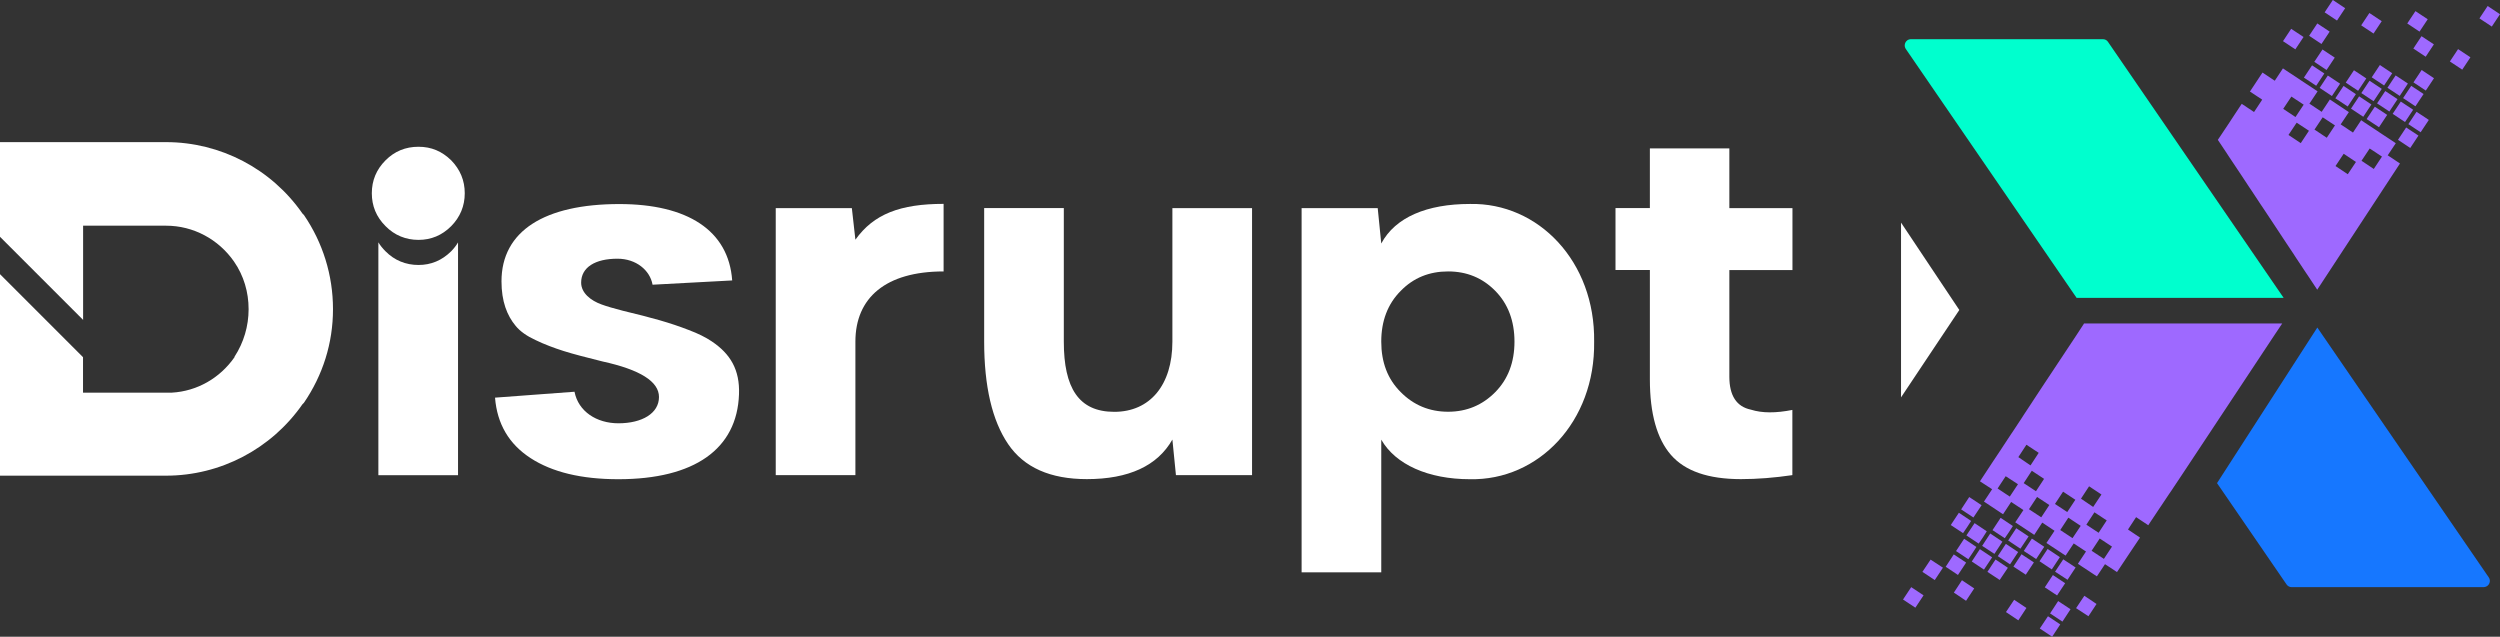 <svg xmlns="http://www.w3.org/2000/svg" id="Layer_2" viewBox="0 0 274.93 70.02"><rect x="0" y="0" width="274.93" height="70.02" fill="#333333" stroke="none"/><defs><style>      .cls-1, .cls-2 {        fill: #fff;      }      .cls-2 {        fill-rule: evenodd;      }      .cls-3 {        fill: #00ffce;      }      .cls-4 {        fill: #1677ff;      }      .cls-5 {        fill: #9e69ff;      }    </style></defs><g id="Layer_2-2" data-name="Layer_2"><g><g><path class="cls-1" d="M33.42,23.64c2.08,3.04,3.2,6.62,3.2,10.36s-1.12,7.26-3.2,10.3c-.05.05-.11.11-.16.16-3.42,4.91-9.02,7.85-15,7.85H0v-22.16l9.13,9.13v3.9h9.77c2.78-.16,5.29-1.6,6.89-3.9v-.05c1.01-1.55,1.55-3.36,1.55-5.23s-.53-3.68-1.6-5.23c-1.71-2.46-4.48-3.95-7.47-3.95h-9.13v10.36L0,26.04v-10.41h18.26c5.98,0,11.59,2.94,15,7.85l.16.16Z"></path><path class="cls-1" d="M42.4,24.87c-1.02-1.02-1.51-2.22-1.51-3.62s.5-2.61,1.51-3.62c.99-.99,2.19-1.49,3.62-1.49s2.58.5,3.6,1.49c.99,1.02,1.49,2.22,1.49,3.62s-.5,2.61-1.49,3.62c-1.02,1.02-2.22,1.51-3.6,1.51s-2.63-.5-3.62-1.51ZM49.62,27.63c-1.02,1.01-2.22,1.51-3.6,1.51s-2.64-.5-3.63-1.51c-.31-.31-.57-.63-.78-.98v25.61h8.76v-25.6c-.2.34-.45.66-.75.97Z"></path><path class="cls-1" d="M71.76,31.29c-.29-1.57-1.8-2.84-3.86-2.84-2.43,0-3.99.94-3.99,2.63,0,1.15,1.07,1.98,2.24,2.4.57.21,1.36.44,2.37.7,3.16.76,5.14,1.3,7.22,2.11,1.04.39,1.88.81,2.53,1.25,2.06,1.38,3.1,3.13,3,5.82-.21,6.02-4.9,9.34-13.27,9.34-4.07,0-7.28-.78-9.65-2.32-2.37-1.54-3.68-3.75-3.91-6.65l8.74-.65c.42,2.17,2.43,3.47,4.83,3.47,2.61,0,4.46-1.1,4.46-2.89,0-1.7-2.06-3-6.21-3.91-1.77-.44-3.21-.81-4.28-1.15-1.07-.34-2.11-.73-3.08-1.2-.96-.44-1.7-.96-2.19-1.56-.96-1.15-1.56-2.71-1.56-4.9,0-5.55,4.75-8.5,12.96-8.5,7.48,0,12.02,2.89,12.41,8.4l-8.76.47Z"></path><path class="cls-1" d="M85.31,22.89h8.37l.39,3.47c2.01-2.82,4.93-3.94,9.7-3.94v7.43c-6.36,0-9.7,2.89-9.7,7.72v14.68h-8.76v-29.36Z"></path><path class="cls-1" d="M116.99,22.89v14.68c0,5.08,1.62,7.72,5.55,7.72s6.39-2.95,6.39-7.72v-14.68h8.76v29.36h-8.37l-.39-3.91c-1.64,2.89-4.8,4.35-9.41,4.35-4.02,0-6.91-1.28-8.66-3.86s-2.63-6.34-2.63-11.27v-14.68h8.76Z"></path><path class="cls-1" d="M151.9,48.34v14.6h-8.76V22.89h8.37l.39,3.89c1.54-2.89,5.03-4.35,9.75-4.35,7.54-.16,13.79,6.34,13.66,15.15.13,8.81-6.13,15.28-13.66,15.12-4.59,0-8.19-1.62-9.75-4.35ZM154.04,31.99c-1.43,1.43-2.14,3.31-2.14,5.58s.7,4.12,2.14,5.55c1.41,1.43,3.16,2.16,5.21,2.16s3.78-.73,5.19-2.16,2.11-3.29,2.11-5.55-.7-4.15-2.11-5.58c-1.41-1.43-3.13-2.14-5.19-2.14s-3.81.7-5.21,2.14Z"></path><path class="cls-1" d="M181.44,16.32h8.74v6.57h6.94v6.81h-6.94v11.73c0,2.06.78,3.29,2.37,3.62,1.23.39,2.74.39,4.56.03v7.17c-1.96.29-3.86.44-5.66.44-3.6,0-6.15-.89-7.69-2.66-1.54-1.77-2.32-4.54-2.32-8.29v-12.05h-3.78v-6.81h3.78v-6.57Z"></path><polygon class="cls-2" points="209.06 34.09 209.06 24.48 212.26 29.28 215.47 34.09 212.26 38.9 209.06 43.7 209.06 34.09"></polygon></g><g id="Layer_1-2"><g><g><path class="cls-5" d="M229.18,35.59l-.95,1.45-.25.38-.89,1.34-.25.38-.89,1.34-.25.38-.89,1.34-.25.38-.89,1.35-.24.37h0l-.89,1.35-.25.39-.89,1.35-.25.37-.89,1.35-.24.37-.9,1.35-1.38,2.1,1.34.87-.9,1.36.38.25,1.34.89.38.25.89-1.35,1.35.89-.9,1.35.38.25,1.35.89.36.24.88-1.35,1.35.9-.89,1.34.39.26,1.35.89.37.24.89-1.34,1.35.89-.89,1.35.37.25,1.35.89.37.24.89-1.34,1.32.87,1.39-2.09.9-1.34.24-.36-1.32-.89.89-1.36,1.34.89.24-.37.9-1.35.25-.37.56-.84.34-.51.25-.36.27-.41.86-1.29.16-.24,10.13-15.3.77-1.15h-21.83ZM221.02,54.61l-1.34-.89.89-1.35,1.35.88s-.9,1.36-.9,1.36ZM221.96,50.27l.89-1.36,1.35.89-.9,1.38-1.34-.91ZM223.44,51.77l1.35.89-.89,1.36-1.35-.89.89-1.36ZM224.48,56.89l-1.35-.89.89-1.35,1.35.89-.89,1.35ZM226.88,54.07l1.35.89-.89,1.35-1.35-.89.89-1.35ZM227.92,59.18l-1.35-.89.89-1.36,1.36.9-.9,1.35ZM228.85,54.84l.89-1.36,1.36.9-.91,1.37-1.34-.91ZM230.33,56.34l1.35.89-.89,1.36-1.35-.89.89-1.36ZM231.37,61.46l-1.35-.89.89-1.35,1.35.89-.89,1.35Z"></path><g><polygon class="cls-5" points="215.67 56.02 216.56 54.66 217.92 55.56 217.02 56.91 215.67 56.02"></polygon><polygon class="cls-5" points="219.12 58.3 220.01 56.95 221.36 57.85 220.92 58.53 220.47 59.19 219.12 58.3"></polygon><polygon class="cls-5" points="220.84 59.44 221.73 58.09 223.09 58.99 222.19 60.34 220.84 59.44"></polygon><polygon class="cls-5" points="222.56 60.59 223.45 59.23 224.81 60.13 223.92 61.48 222.56 60.59"></polygon><polygon class="cls-5" points="224.29 61.72 225.18 60.37 226.53 61.27 225.64 62.62 224.29 61.72"></polygon><polygon class="cls-5" points="226 62.87 226.9 61.51 228.26 62.41 227.37 63.76 226 62.87"></polygon><polygon class="cls-5" points="214.53 57.74 215.42 56.39 216.77 57.29 216.33 57.97 215.88 58.63 214.53 57.74"></polygon><polygon class="cls-5" points="216.25 58.88 217.15 57.53 218.49 58.43 218.06 59.11 217.6 59.78 216.25 58.88"></polygon><polygon class="cls-5" points="217.98 60.03 218.87 58.67 220.21 59.57 219.33 60.91 217.98 60.03"></polygon><polygon class="cls-5" points="219.7 61.16 220.59 59.81 221.94 60.71 221.05 62.06 219.7 61.16"></polygon><polygon class="cls-5" points="221.42 62.31 222.31 60.95 223.67 61.85 222.78 63.2 221.42 62.31"></polygon><polygon class="cls-5" points="220.6 67.31 221.5 65.96 222.85 66.86 221.96 68.22 220.6 67.31"></polygon><polygon class="cls-5" points="224.87 64.59 225.76 63.24 227.11 64.14 226.22 65.48 224.87 64.59"></polygon><polygon class="cls-5" points="228.31 66.88 229.22 65.52 230.56 66.42 229.67 67.77 228.31 66.88"></polygon><polygon class="cls-5" points="224.32 69.12 225.22 67.77 226.57 68.67 225.68 70.02 224.32 69.12"></polygon><polygon class="cls-5" points="211.41 62.89 212.31 61.54 213.67 62.43 212.77 63.79 211.41 62.89"></polygon><rect class="cls-5" x="209.59" y="64.89" width="1.63" height="1.63" transform="translate(39.22 204.56) rotate(-56.39)"></rect><polygon class="cls-5" points="213.97 62.33 214.86 60.97 216.22 61.87 215.32 63.23 213.97 62.33"></polygon><polygon class="cls-5" points="214.87 65.17 215.76 63.81 217.11 64.71 216.21 66.07 214.87 65.17"></polygon></g><polygon class="cls-5" points="225.45 67.46 226.34 66.1 227.7 67 226.81 68.36 225.45 67.46"></polygon><polygon class="cls-5" points="215.11 60.6 216 59.25 217.35 60.15 216.91 60.83 216.46 61.5 215.11 60.6"></polygon><polygon class="cls-5" points="216.84 61.75 217.73 60.39 219.08 61.29 218.18 62.64 216.84 61.75"></polygon><polygon class="cls-5" points="218.56 62.89 219.45 61.53 220.81 62.44 219.91 63.78 218.56 62.89"></polygon></g><g><g><rect class="cls-5" x="264.02" y="14.33" width="1.63" height="1.62" transform="translate(105.89 227.52) rotate(-56.46)"></rect><rect class="cls-5" x="260.57" y="12.05" width="1.63" height="1.63" transform="translate(106.25 223.62) rotate(-56.46)"></rect><rect class="cls-5" x="258.85" y="10.91" width="1.62" height="1.62" transform="translate(106.43 221.67) rotate(-56.46)"></rect><rect class="cls-5" x="257.13" y="9.77" width="1.63" height="1.63" transform="translate(106.72 219.81) rotate(-56.49)"></rect><rect class="cls-5" x="255.41" y="8.63" width="1.63" height="1.62" transform="translate(106.71 217.73) rotate(-56.44)"></rect><rect class="cls-5" x="253.68" y="7.49" width="1.62" height="1.62" transform="translate(106.96 215.84) rotate(-56.46)"></rect><rect class="cls-5" x="265.16" y="12.61" width="1.63" height="1.62" transform="translate(107.76 227.64) rotate(-56.44)"></rect><rect class="cls-5" x="263.44" y="11.47" width="1.62" height="1.63" transform="translate(108.01 225.76) rotate(-56.46)"></rect><rect class="cls-5" x="261.72" y="10.33" width="1.63" height="1.62" transform="translate(108.27 223.86) rotate(-56.48)"></rect><rect class="cls-5" x="259.99" y="9.19" width="1.63" height="1.62" transform="translate(108.37 221.86) rotate(-56.46)"></rect><rect class="cls-5" x="258.28" y="8.05" width="1.63" height="1.63" transform="translate(108.48 219.86) rotate(-56.44)"></rect><rect class="cls-5" x="259.97" y="1.74" width="1.63" height="1.63" transform="translate(114.5 218.46) rotate(-56.44)"></rect><rect class="cls-5" x="254.82" y="5.76" width="1.63" height="1.62" transform="translate(108.84 215.96) rotate(-56.44)"></rect><rect class="cls-5" x="251.38" y="3.48" width="1.63" height="1.63" transform="translate(109.2 212.08) rotate(-56.44)"></rect><rect class="cls-5" x="254.25" y="2.9" width="1.63" height="1.63" transform="translate(110.97 214.2) rotate(-56.44)"></rect><rect class="cls-5" x="255.96" y=".31" width="1.63" height="1.63" transform="translate(113.89 214.48) rotate(-56.44)"></rect><rect class="cls-5" x="269.73" y="5.72" width="1.63" height="1.63" transform="translate(115.62 228.42) rotate(-56.46)"></rect><rect class="cls-5" x="264.58" y="9.75" width="1.62" height="1.63" transform="translate(109.96 225.93) rotate(-56.46)"></rect><rect class="cls-5" x="262.86" y="8.61" width="1.63" height="1.62" transform="translate(110.14 223.99) rotate(-56.46)"></rect><rect class="cls-5" x="261.14" y="7.46" width="1.62" height="1.63" transform="translate(110.32 222.04) rotate(-56.46)"></rect><rect class="cls-5" x="272.99" y=".97" width="1.63" height="1.63" transform="translate(120.95 228.97) rotate(-56.44)"></rect><rect class="cls-5" x="265.73" y="8.02" width="1.63" height="1.63" transform="translate(111.83 226.06) rotate(-56.44)"></rect><rect class="cls-5" x="265.72" y="4.3" width="1.63" height="1.63" transform="translate(115 224.44) rotate(-56.46)"></rect><rect class="cls-5" x="265.04" y="1.54" width="1.63" height="1.62" transform="translate(116.93 222.59) rotate(-56.44)"></rect></g><path class="cls-5" d="M262.57,17.1l.9-1.35-.37-.25-1.35-.89-.37-.25-1.35-.89-.37-.25-.9,1.36-1.35-.9.9-1.35-2.09-1.39-.9,1.36-1.35-.9.9-1.35-.37-.25-1.35-.89-.37-.25-1.35-.89-.37-.25-.9,1.36-1.35-.9-1.38,2.09,1.35.89-.9,1.36-1.35-.9-.25.37-.89,1.35-.24.37-.9,1.35-.25.37-.1.15.98,1.47.26.4.8,1.2.64.96h0s.77,1.17.77,1.17h0s.27.4.27.4l.97,1.47h0s.27.4.27.4l.02.03,1.22,1.84.97,1.47.26.39h0s.15.23.15.23l.82,1.23.06.1.21.32.97,1.46.27.4.92,1.39.1.15,9.1-13.88-1.35-.9h.02ZM258.19,19.16l-1.35-.9.9-1.35,1.35.9-.9,1.35ZM253.02,15.74l-1.35-.9.9-1.35,1.35.89-.9,1.36ZM259.7,17.68l.9-1.35,1.35.89-.9,1.36-1.35-.9ZM252.44,12.87l-1.35-.9.9-1.35,1.35.89-.9,1.36ZM255.43,12.9l1.35.89-.9,1.36-1.35-.9.9-1.35Z"></path></g></g><path class="cls-3" d="M251.14,32.76h-22.77l-18.76-27.34c-.23-.3-.18-.73.12-.97h0c.12-.09.26-.14.42-.14h21.11c.22,0,.43.1.55.28l19.33,28.17Z"></path><path class="cls-4" d="M273.54,64.43c-.13.09-.28.14-.43.14h-21.09c-.22,0-.42-.1-.55-.28l-7.66-11.16,11.03-17.11,18.83,27.44c.23.3.18.73-.12.96h0Z"></path></g></g></g></svg>
